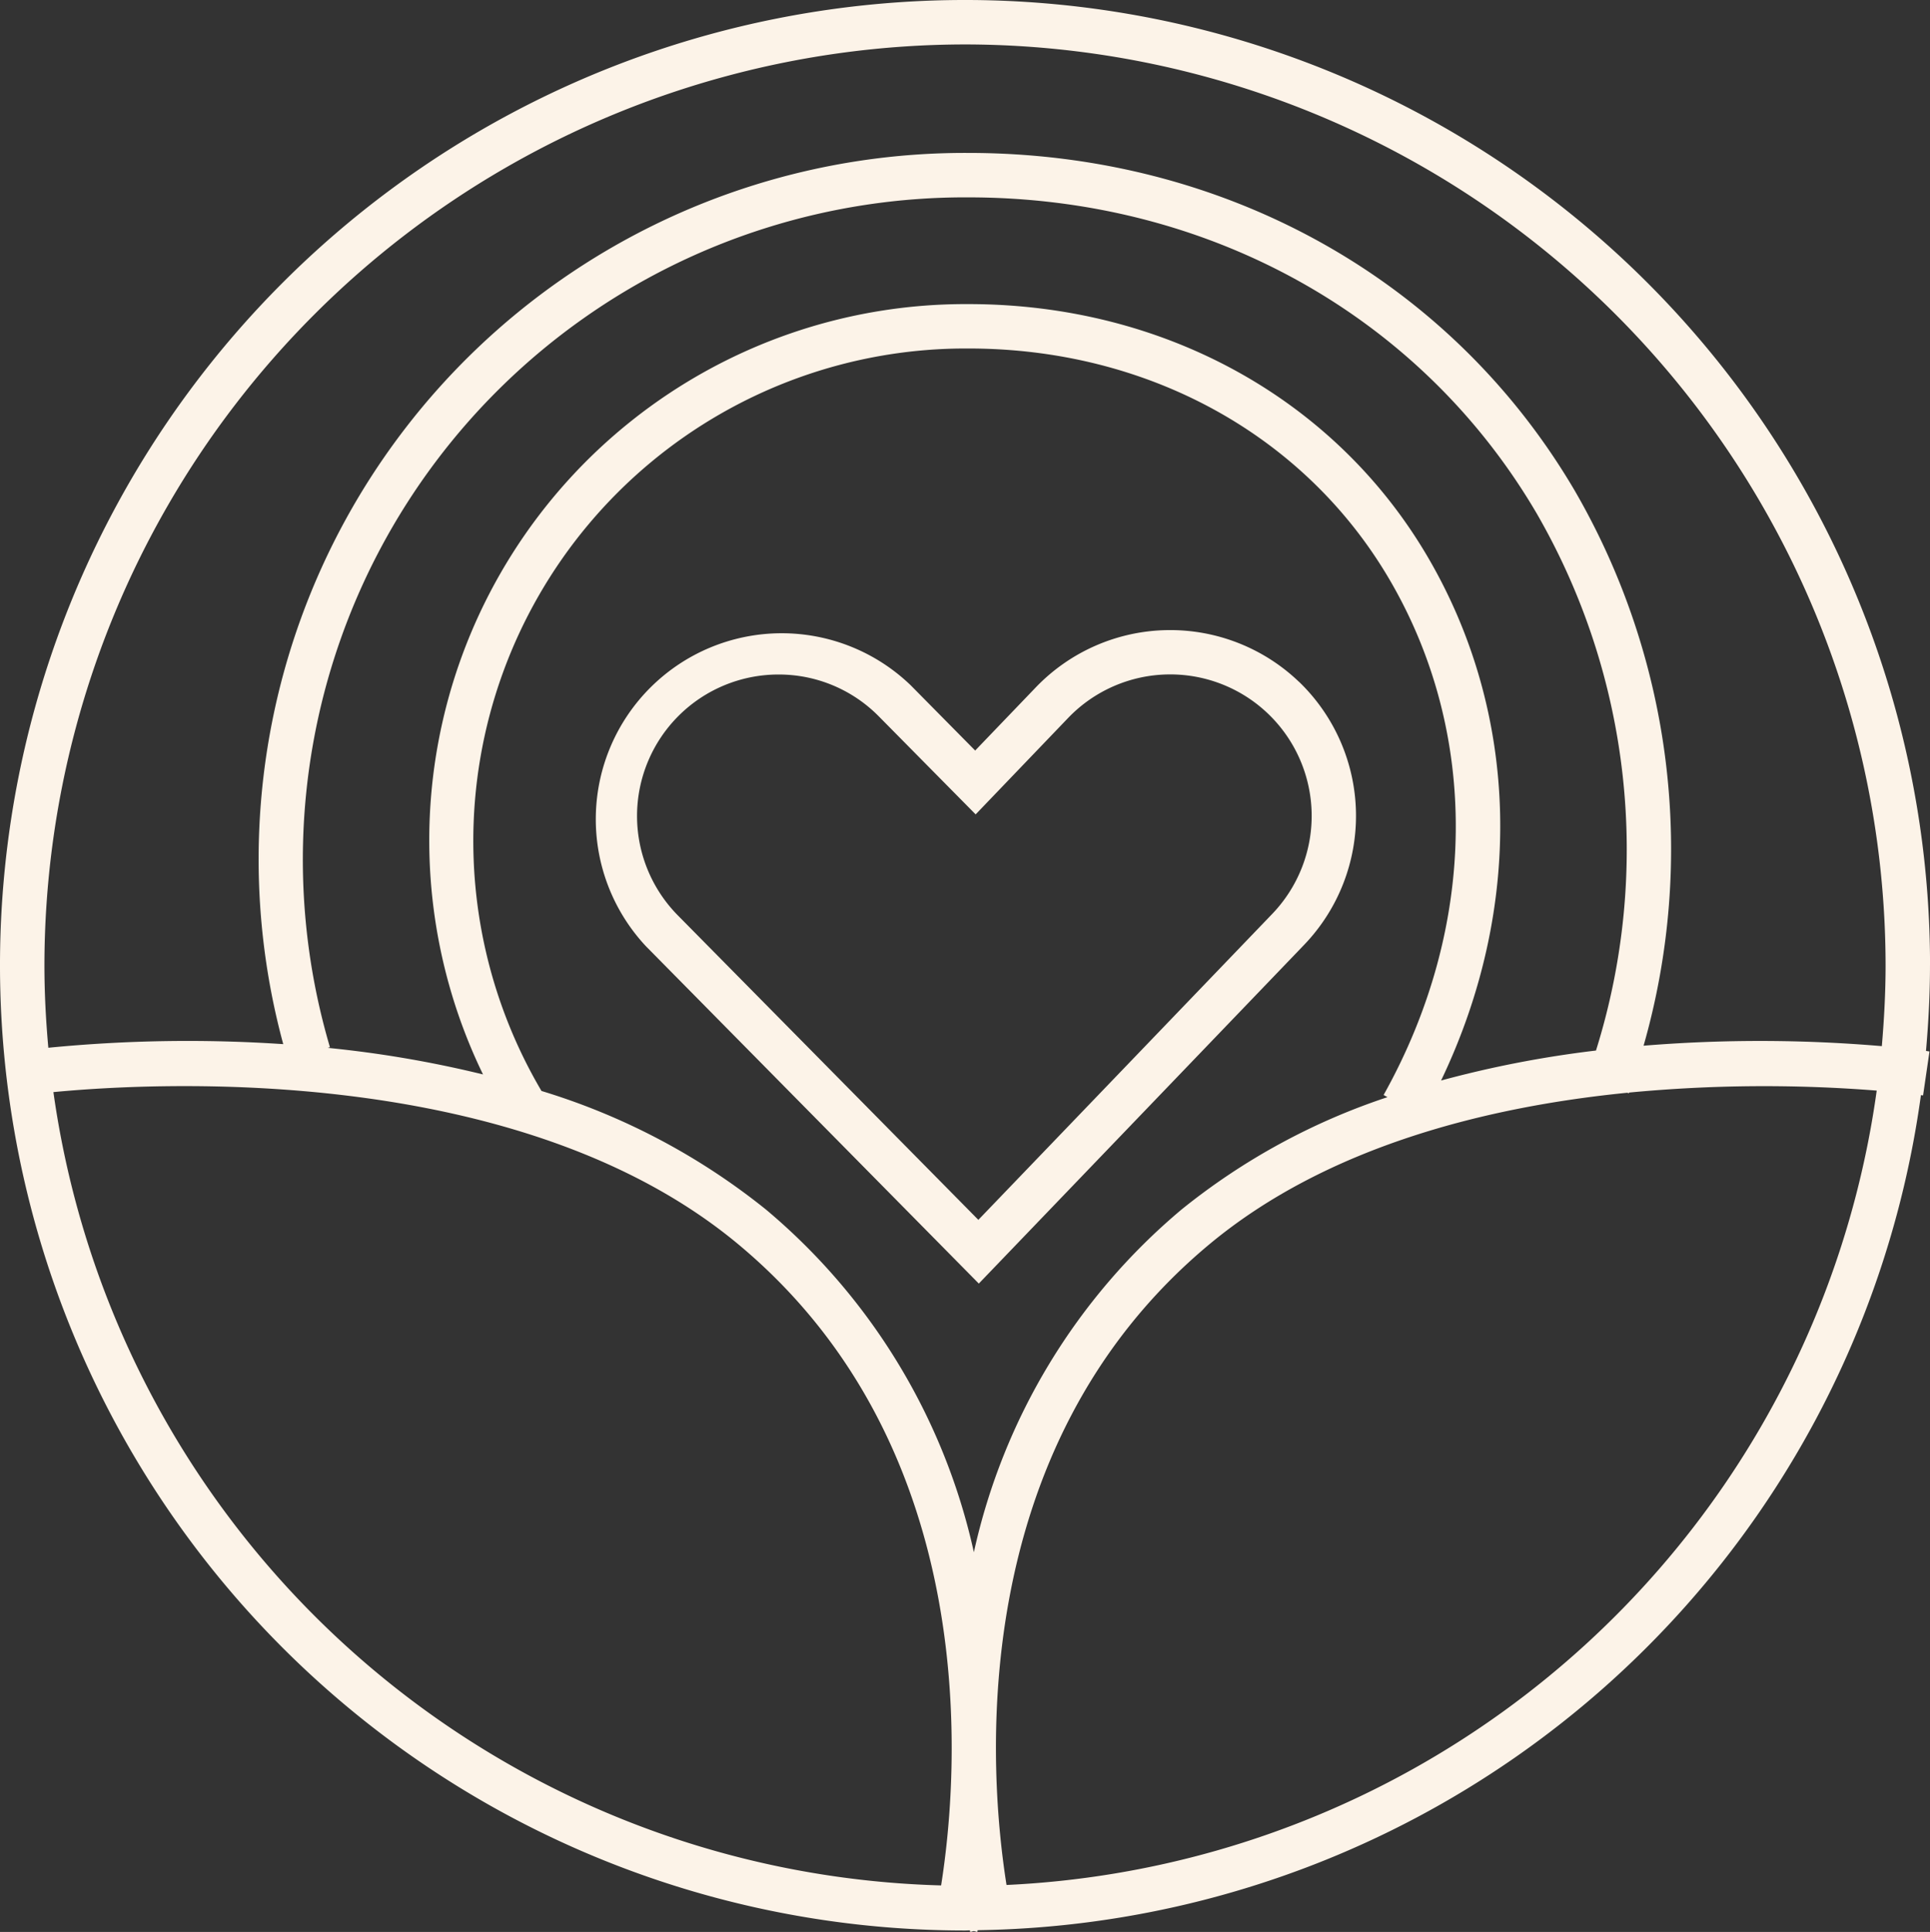<svg xmlns="http://www.w3.org/2000/svg" xmlns:xlink="http://www.w3.org/1999/xlink" width="110.038" height="110.122" viewBox="0 0 110.038 110.122">
  <rect x="0" y="0" width="110.038" height="110.122" fill="#333333" stroke="none"/>
  <defs>
    <clipPath id="clip-path">
      <rect id="Rectángulo_66" data-name="Rectángulo 66" width="110.038" height="110.122" fill="#fcf3e8"/>
    </clipPath>
  </defs>
  <g id="Grupo_18" data-name="Grupo 18" clip-path="url(#clip-path)">
    <path id="Trazado_80" data-name="Trazado 80" d="M110.04,55.019A55.02,55.02,0,1,0,55.019,110.04c.093,0,.186-.007.279-.008l.02.091.2-.051.2.051.024-.1a55.088,55.088,0,0,0,53.779-47.6l.122.017.366-2.506c-.039-.005-.11-.017-.2-.029.142-1.61.228-3.236.228-4.883M55.019,2.533a52.547,52.547,0,0,1,52.487,52.486c0,1.555-.084,3.091-.214,4.612a81.838,81.838,0,0,0-13.584-.025,40.765,40.765,0,0,0-3.917-31.624c-7.073-12.064-20-19.265-34.585-19.265a40.263,40.263,0,0,0-39.057,50.8,81.6,81.6,0,0,0-13.393.206c-.14-1.55-.223-3.118-.223-4.705A52.546,52.546,0,0,1,55.019,2.533M82.163,61.589C86.9,51.7,86.65,40.7,81.394,31.734c-5.286-9.017-15.068-14.4-26.168-14.4A30.569,30.569,0,0,0,27.539,61.244a63.615,63.615,0,0,0-8.855-1.515l.127-.037a37.754,37.754,0,0,1,36.4-48.442c13.675,0,25.788,6.734,32.4,18.012a38.3,38.3,0,0,1,3.383,30.62,61.176,61.176,0,0,0-8.826,1.707m-26.641,26.9A35.462,35.462,0,0,0,43.673,68.947a38.054,38.054,0,0,0-12.8-6.761A28.069,28.069,0,0,1,55.227,19.865c10.191,0,19.155,4.916,23.984,13.151,5.165,8.809,5.045,19.8-.326,29.4l.22.123a37.39,37.39,0,0,0-11.734,6.4A35.449,35.449,0,0,0,55.522,88.491M3.045,62.251c5.933-.567,26.573-1.672,39.012,8.645,14.16,11.75,12.574,30.434,11.6,36.575A52.55,52.55,0,0,1,3.045,62.251m54.342,45.195c-.981-6.168-2.543-24.815,11.6-36.549,6.74-5.589,15.881-7.823,23.795-8.61l.088.032.012-.042A81.5,81.5,0,0,1,107,62.165a52.558,52.558,0,0,1-49.618,45.281" transform="translate(0 0)" fill="#fcf3e8"/>
    <path id="Trazado_81" data-name="Trazado 81" d="M60.279,24.215a10.619,10.619,0,0,0-14.986.3l-3.474,3.619-3.678-3.722A10.6,10.6,0,0,0,23.058,39.3L42.026,58.517,60.583,39.2a10.616,10.616,0,0,0-.3-14.986M42,54.885,24.861,37.524A8.064,8.064,0,0,1,30.6,23.8h.051a8.007,8.007,0,0,1,5.688,2.4l5.507,5.573,5.276-5.5A8.065,8.065,0,1,1,58.756,37.446Z" transform="translate(13.78 14.648)" fill="#fcf3e8"/>
  </g>
</svg>
